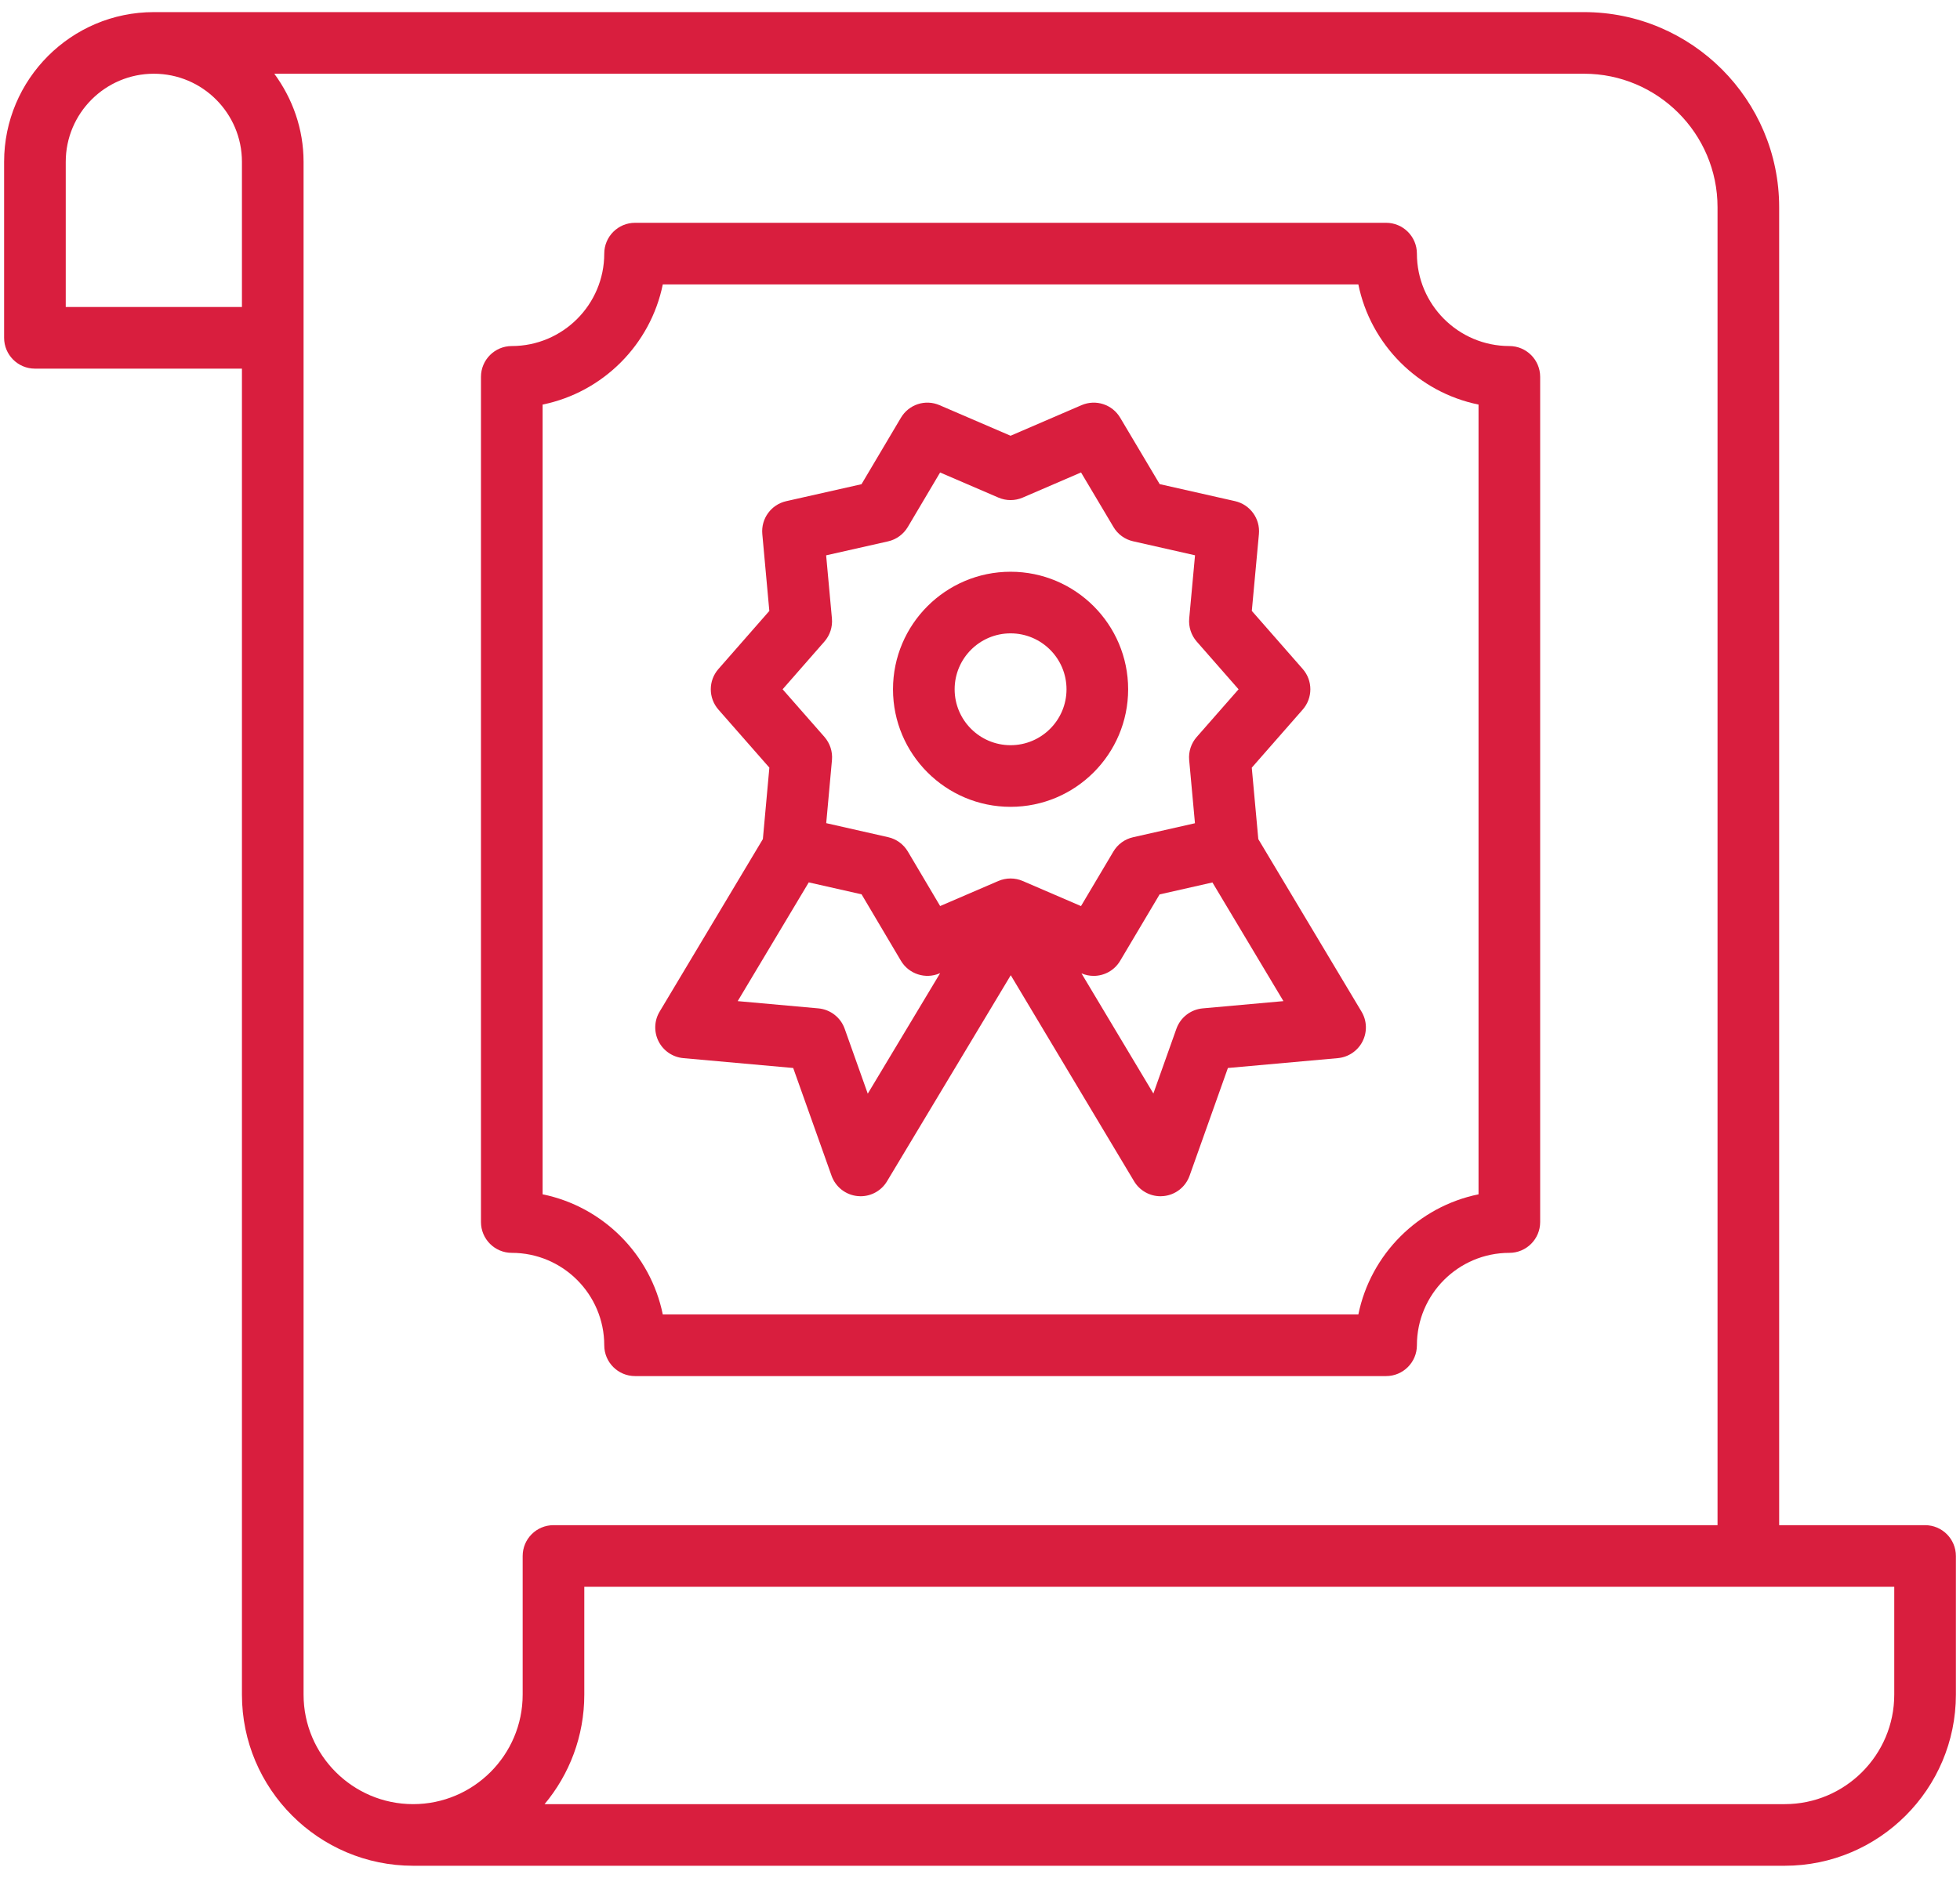 <svg width="144" height="138" viewBox="0 0 144 138" fill="none" xmlns="http://www.w3.org/2000/svg">
<path d="M141.434 112.081H130.714V15.229C130.714 7.322 124.282 0.89 116.375 0.89H11.304C5.237 0.89 0.302 5.825 0.302 11.892V24.825C0.302 26.075 1.316 27.09 2.566 27.09H17.775V124.534C17.775 131.467 23.418 137.11 30.352 137.11H131.121C138.055 137.11 143.698 131.467 143.698 124.534V114.345C143.698 113.095 142.684 112.081 141.434 112.081ZM4.83 22.561V11.892C4.83 8.322 7.734 5.418 11.304 5.418C14.871 5.418 17.775 8.322 17.775 11.892V22.561H4.83ZM38.4 114.345V124.534C38.4 128.97 34.789 132.582 30.352 132.582C25.915 132.582 22.303 128.97 22.303 124.534V11.892C22.303 9.465 21.489 7.239 20.153 5.418H116.375C121.785 5.418 126.186 9.819 126.186 15.229V112.081H40.664C39.414 112.081 38.4 113.095 38.4 114.345ZM139.17 124.534C139.17 128.97 135.558 132.582 131.121 132.582H40.01C41.832 130.4 42.928 127.591 42.928 124.534V116.609H139.17V124.534Z" fill="#D91E3E"/>
<path d="M44.394 98.861C44.394 100.111 45.408 101.125 46.658 101.125H101.835C103.085 101.125 104.099 100.111 104.099 98.861C104.099 95.117 107.147 92.069 110.891 92.069C112.141 92.069 113.155 91.055 113.155 89.805V27.694C113.155 26.444 112.141 25.43 110.891 25.43C107.147 25.43 104.099 22.381 104.099 18.637C104.099 17.387 103.085 16.373 101.835 16.373H46.658C45.408 16.373 44.394 17.387 44.394 18.637C44.394 22.381 41.345 25.43 37.601 25.43C36.351 25.43 35.337 26.444 35.337 27.694V89.805C35.337 91.055 36.351 92.069 37.601 92.069C41.345 92.069 44.394 95.117 44.394 98.861ZM39.865 29.731C44.293 28.829 47.793 25.329 48.695 20.901H99.797C100.7 25.329 104.199 28.829 108.627 29.731V87.767C104.199 88.67 100.7 92.169 99.797 96.597H48.695C47.793 92.169 44.293 88.67 39.865 87.767V29.731Z" fill="#D91E3E"/>
<path d="M50.201 77.759L58.276 78.484L61.094 86.403C61.389 87.228 62.132 87.812 63.005 87.897C63.078 87.906 63.155 87.909 63.229 87.909C64.019 87.909 64.759 87.496 65.169 86.81L74.26 71.666L83.32 86.807C83.733 87.496 84.473 87.909 85.263 87.909C85.337 87.909 85.41 87.906 85.487 87.897C86.36 87.812 87.103 87.228 87.397 86.403L90.213 78.484L98.291 77.759C99.066 77.688 99.75 77.225 100.104 76.532C100.458 75.837 100.431 75.008 100.03 74.342L92.447 61.665L91.967 56.415L95.708 52.146C96.457 51.294 96.46 50.017 95.711 49.162L91.97 44.893L92.492 39.245C92.595 38.113 91.843 37.078 90.735 36.827L85.201 35.577L82.3 30.698C81.719 29.719 80.511 29.324 79.458 29.775L74.246 32.022L69.034 29.778C67.984 29.319 66.772 29.719 66.189 30.701L63.294 35.583L57.763 36.83C56.654 37.081 55.903 38.113 56.006 39.245L56.522 44.896L52.784 49.162C52.032 50.017 52.035 51.294 52.784 52.149L56.525 56.412L56.048 61.661L48.462 74.342C48.061 75.008 48.034 75.837 48.388 76.532C48.742 77.225 49.426 77.688 50.201 77.759ZM88.362 74.103C87.483 74.183 86.728 74.767 86.43 75.601L84.738 80.359L79.454 71.529C79.746 71.656 80.051 71.715 80.352 71.715C81.13 71.715 81.879 71.314 82.297 70.607L85.195 65.728L89.077 64.85L94.293 73.57L88.362 74.103ZM60.567 47.149C60.977 46.683 61.177 46.07 61.121 45.45L60.696 40.81L65.242 39.784C65.85 39.649 66.374 39.265 66.693 38.732L69.069 34.722L73.35 36.565C73.922 36.813 74.57 36.813 75.142 36.565L79.423 34.719L81.805 38.726C82.12 39.263 82.645 39.643 83.252 39.778L87.798 40.807L87.371 45.445C87.315 46.064 87.515 46.68 87.922 47.146L90.997 50.654L87.922 54.159C87.513 54.625 87.312 55.238 87.368 55.857L87.793 60.498L83.246 61.527C82.639 61.662 82.115 62.045 81.799 62.579L79.42 66.586L75.142 64.743C74.856 64.619 74.55 64.557 74.246 64.557C73.942 64.557 73.636 64.619 73.353 64.74L69.072 66.583L66.699 62.576C66.38 62.04 65.856 61.656 65.248 61.521L60.702 60.492L61.124 55.854C61.18 55.235 60.979 54.622 60.57 54.153L57.498 50.654L60.567 47.149ZM59.419 64.844L63.3 65.722L66.189 70.601C66.769 71.583 67.996 71.978 69.031 71.53L69.074 71.511L63.754 80.371L62.058 75.601C61.761 74.767 61.006 74.183 60.127 74.103L54.199 73.57L59.419 64.844Z" fill="#D91E3E"/>
<path d="M74.246 59.292C79.01 59.292 82.884 55.418 82.884 50.654C82.884 45.889 79.01 42.016 74.246 42.016C69.482 42.016 65.608 45.889 65.608 50.654C65.608 55.418 69.482 59.292 74.246 59.292ZM74.246 46.544C76.513 46.544 78.356 48.386 78.356 50.654C78.356 52.921 76.513 54.763 74.246 54.763C71.979 54.763 70.137 52.921 70.137 50.654C70.137 48.386 71.979 46.544 74.246 46.544Z" fill="#D91E3E"/>
</svg>
